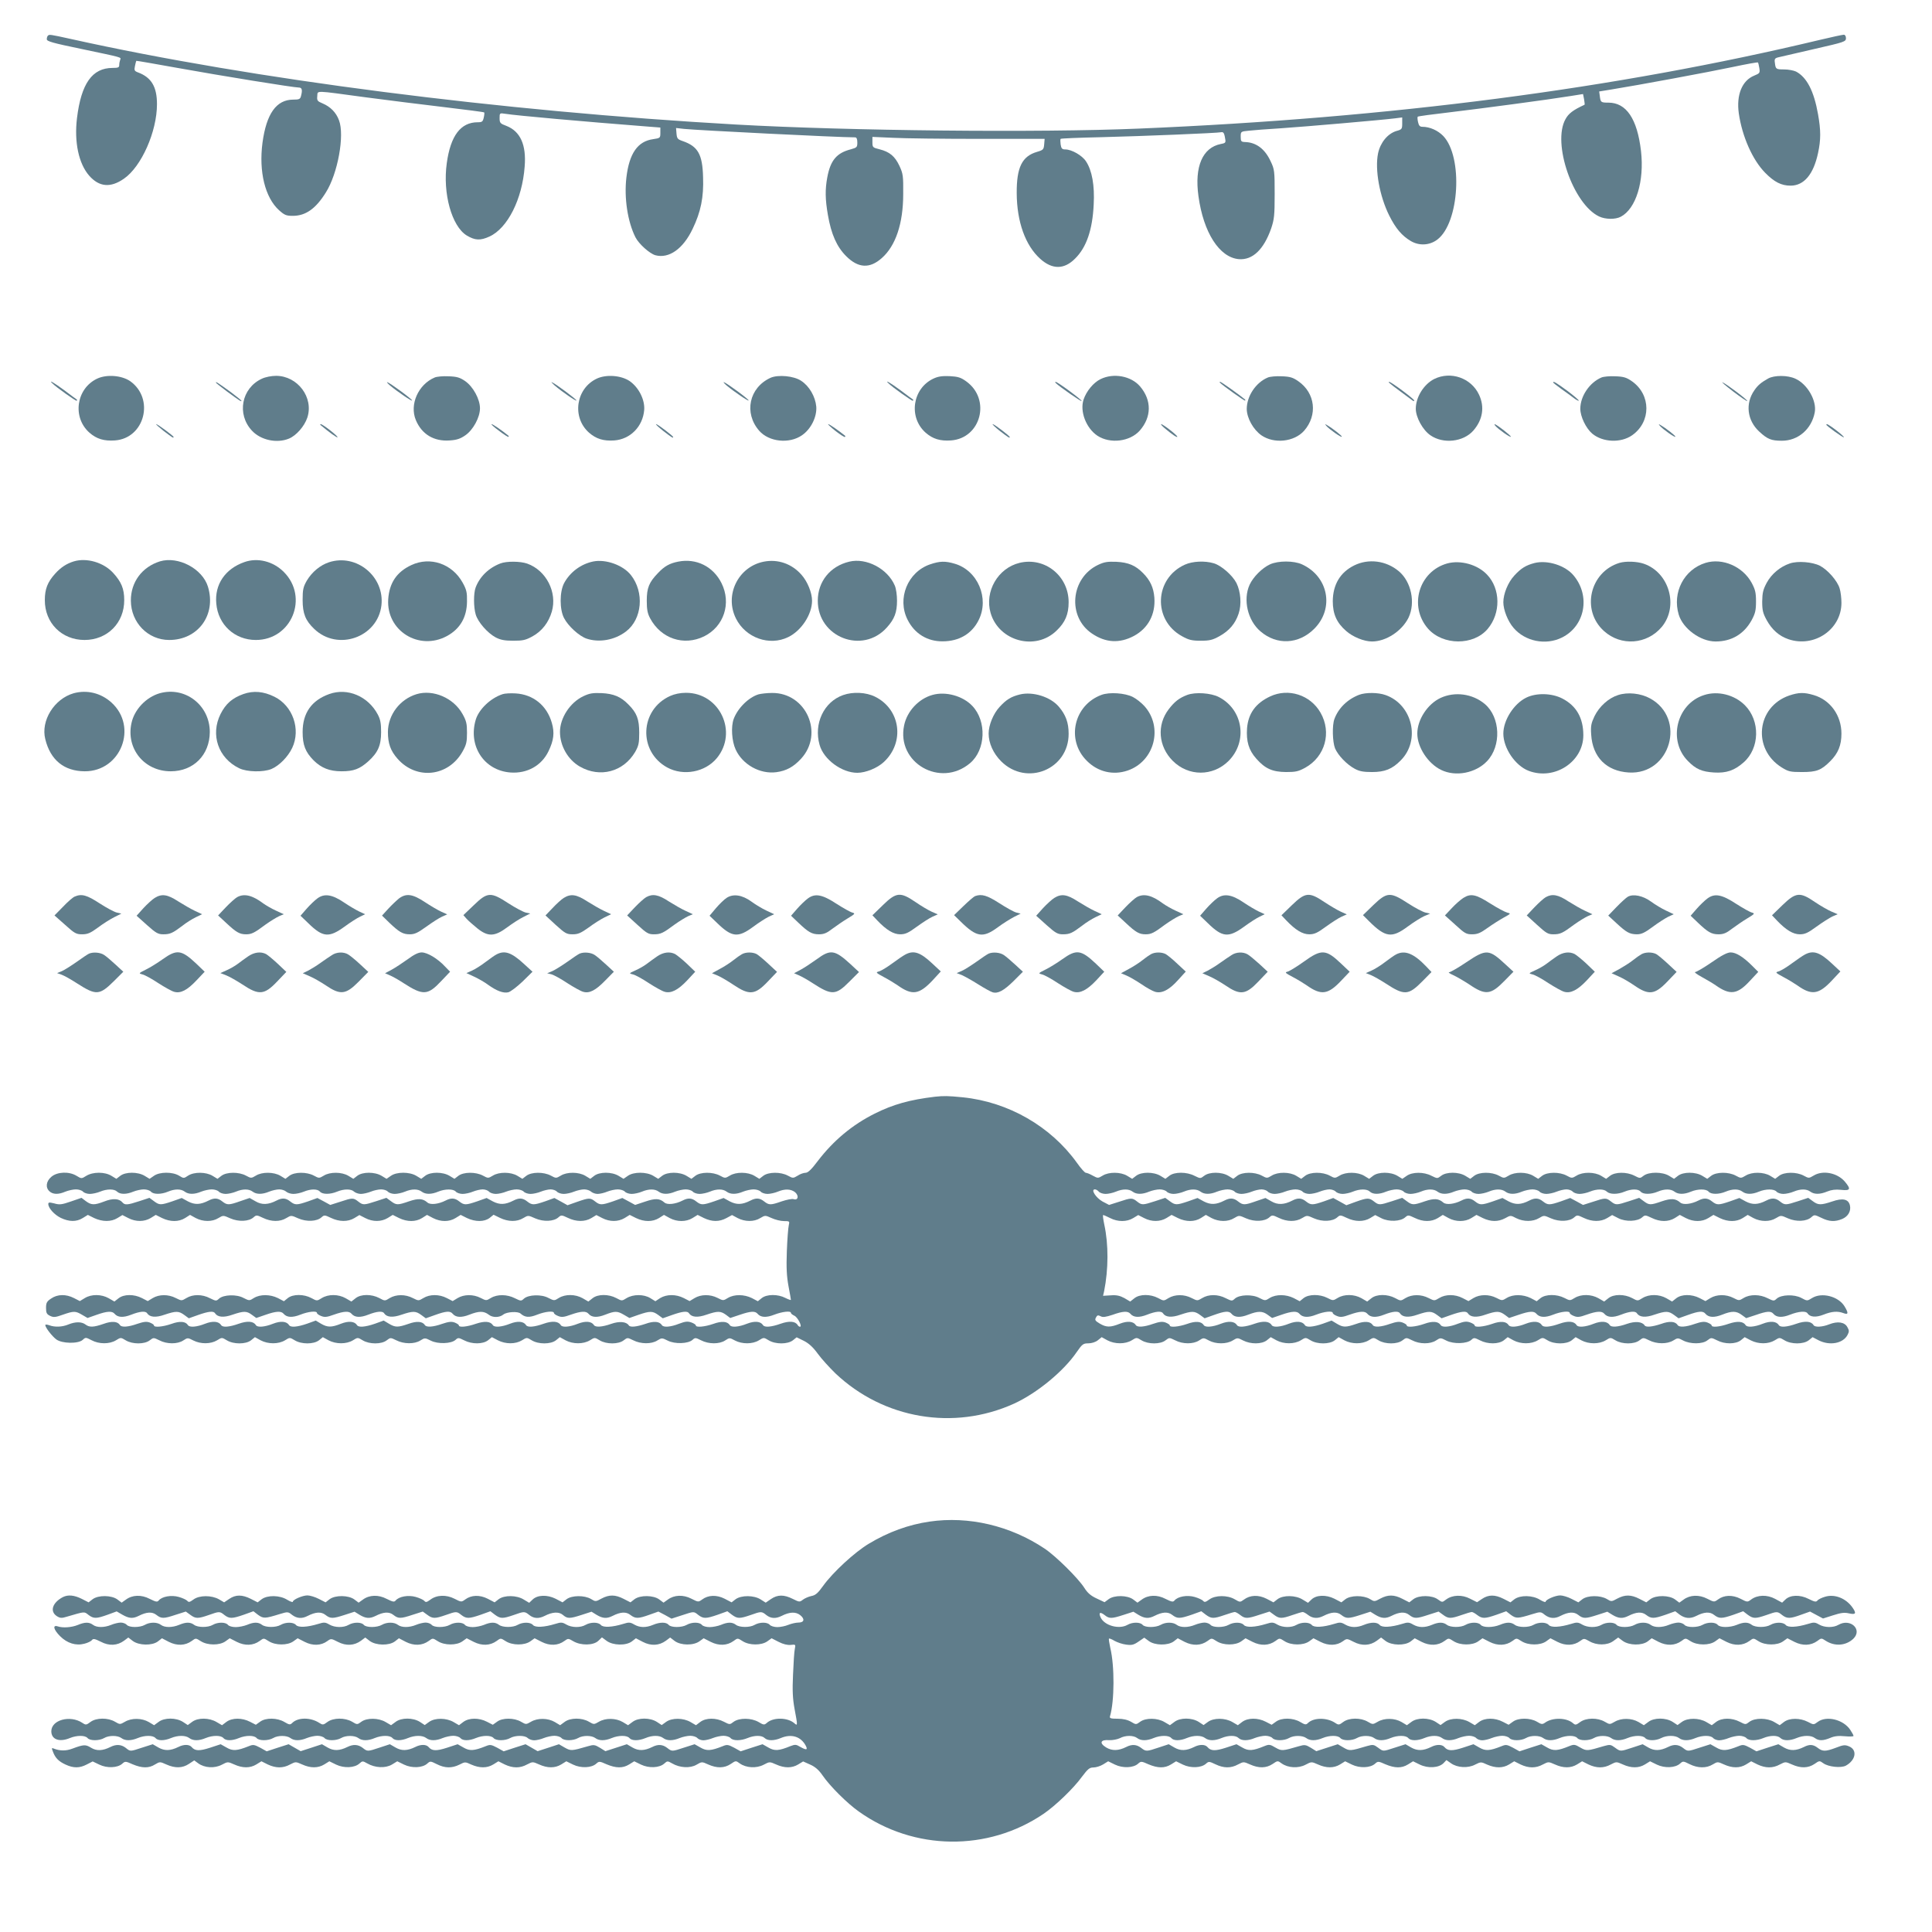 <?xml version="1.0" standalone="no"?>
<!DOCTYPE svg PUBLIC "-//W3C//DTD SVG 20010904//EN"
 "http://www.w3.org/TR/2001/REC-SVG-20010904/DTD/svg10.dtd">
<svg version="1.0" xmlns="http://www.w3.org/2000/svg"
 width="1280pt" height="1280pt" viewBox="0 0 1280 1280"
 preserveAspectRatio="xMidYMid meet">
<g transform="translate(0,1280) scale(0.1,-0.1)"
fill="#607d8b" stroke="none">
<path d="M317 12563 c-4 -3 -7 -14 -7 -23 0 -14 40 -25 228 -64 279 -59 265
-54 258 -73 -3 -8 -6 -23 -6 -34 0 -16 -7 -19 -44 -19 -135 0 -208 -103 -236
-333 -19 -158 11 -301 81 -381 66 -75 141 -82 230 -20 116 80 219 312 219 494
0 115 -37 177 -125 210 -24 9 -27 14 -21 42 3 17 8 33 9 35 2 1 124 -20 273
-47 282 -51 769 -130 804 -130 21 0 25 -16 14 -57 -5 -20 -13 -23 -51 -23
-112 0 -178 -93 -204 -286 -25 -191 17 -363 110 -447 36 -32 47 -37 91 -37 85
0 152 47 219 155 79 125 125 379 87 478 -19 52 -57 90 -109 112 -34 14 -38 19
-35 48 4 39 -26 39 323 -8 143 -19 377 -48 520 -65 142 -17 261 -32 263 -35 2
-2 1 -17 -3 -34 -6 -27 -11 -31 -40 -31 -113 0 -180 -89 -205 -271 -28 -200
33 -418 132 -479 55 -33 90 -35 151 -7 120 55 217 247 233 463 12 145 -29 234
-121 270 -41 15 -45 20 -45 51 0 34 0 35 38 29 76 -12 514 -51 937 -84 l90 -7
0 -35 c0 -34 -1 -35 -48 -42 -102 -14 -158 -94 -177 -254 -16 -134 8 -293 60
-396 23 -45 94 -108 132 -119 90 -24 184 42 247 175 54 112 74 209 69 343 -4
151 -34 203 -134 238 -35 12 -39 17 -42 50 l-3 37 53 -6 c84 -9 1023 -56 1133
-56 10 0 15 -10 15 -34 0 -31 -3 -34 -42 -45 -95 -24 -136 -73 -157 -186 -15
-80 -14 -146 4 -249 22 -128 59 -211 121 -273 80 -80 156 -84 236 -13 92 81
142 229 142 425 1 120 -1 134 -25 186 -30 64 -65 93 -132 110 -45 11 -47 13
-47 47 l0 35 137 -6 c75 -4 331 -7 570 -7 l434 0 -3 -36 c-3 -34 -6 -38 -47
-50 -100 -29 -136 -103 -135 -274 1 -189 57 -346 156 -435 80 -72 159 -71 231
2 75 74 115 190 123 358 7 126 -11 226 -51 286 -25 39 -95 79 -137 79 -21 0
-27 6 -31 33 -2 17 -3 34 0 37 3 3 122 8 266 11 278 7 771 27 798 33 12 3 19
-5 23 -26 9 -45 9 -45 -26 -52 -121 -24 -175 -150 -148 -345 33 -242 139 -407
268 -418 91 -7 165 64 214 204 20 60 23 86 23 228 0 152 -1 163 -27 217 -38
82 -96 125 -170 127 -25 1 -28 5 -28 35 0 34 0 35 53 40 28 3 124 11 212 16
163 11 672 55 758 66 l47 6 0 -39 c0 -38 -2 -41 -39 -51 -58 -18 -106 -77
-121 -148 -22 -107 10 -284 74 -412 43 -86 84 -134 143 -169 56 -33 125 -29
176 10 146 111 171 547 39 686 -36 37 -89 61 -139 61 -16 0 -23 8 -28 31 -4
17 -5 33 -2 36 3 3 99 16 212 29 210 25 654 84 802 108 l81 13 7 -35 c3 -19 5
-35 3 -36 -76 -35 -106 -58 -126 -95 -90 -159 50 -563 222 -645 42 -20 108
-21 144 -2 101 53 157 235 134 436 -25 213 -97 320 -216 320 -50 0 -52 2 -57
45 l-4 29 80 13 c174 28 649 116 804 149 90 19 166 33 168 30 2 -2 6 -19 9
-37 5 -32 3 -35 -34 -50 -81 -33 -119 -128 -102 -250 22 -153 91 -309 175
-394 60 -61 107 -85 168 -85 89 0 152 75 182 216 19 88 19 150 0 257 -27 153
-74 245 -146 283 -15 7 -50 14 -78 14 -55 0 -57 2 -62 44 -4 26 0 31 26 37 17
4 123 28 238 55 197 45 207 48 207 71 0 13 -6 23 -14 23 -8 0 -79 -15 -158
-34 -1354 -324 -2842 -518 -4513 -588 -662 -28 -1924 -15 -2670 27 -1556 88
-3200 299 -4402 566 -145 32 -147 32 -156 22z"/>
<path d="M645 10292 c-140 -65 -168 -257 -52 -359 47 -41 96 -56 168 -51 198
14 265 277 101 393 -56 38 -154 46 -217 17z"/>
<path d="M1735 10291 c-135 -62 -168 -235 -66 -344 58 -63 165 -86 245 -53 49
20 103 82 122 139 44 133 -64 277 -207 277 -31 0 -71 -8 -94 -19z"/>
<path d="M2880 10299 c-109 -46 -168 -179 -125 -282 39 -94 120 -143 225 -135
46 3 70 11 103 34 52 36 97 119 97 179 0 60 -45 143 -98 180 -35 24 -54 30
-110 32 -37 2 -78 -2 -92 -8z"/>
<path d="M3955 10292 c-140 -65 -168 -257 -52 -359 47 -41 96 -56 167 -51 106
8 189 92 198 202 5 67 -35 148 -96 191 -56 38 -154 46 -217 17z"/>
<path d="M5105 10297 c-142 -65 -178 -233 -75 -351 65 -74 199 -88 283 -30 60
41 100 122 95 190 -6 66 -46 136 -100 171 -49 33 -153 42 -203 20z"/>
<path d="M6185 10292 c-140 -65 -168 -257 -52 -359 47 -41 96 -56 167 -51 199
14 267 272 102 391 -36 26 -54 32 -110 35 -50 2 -77 -2 -107 -16z"/>
<path d="M7291 10288 c-47 -23 -93 -79 -112 -135 -26 -79 17 -190 92 -240 84
-55 215 -39 280 34 79 90 80 201 3 292 -59 70 -176 92 -263 49z"/>
<path d="M8400 10299 c-80 -33 -140 -124 -140 -209 1 -60 43 -136 97 -174 84
-58 217 -44 283 30 91 104 74 250 -38 328 -36 25 -54 31 -110 33 -37 2 -78 -2
-92 -8z"/>
<path d="M9502 10289 c-69 -35 -122 -120 -122 -197 0 -57 46 -141 97 -176 85
-59 218 -44 284 31 63 72 76 157 38 238 -52 111 -187 158 -297 104z"/>
<path d="M10610 10299 c-78 -33 -140 -123 -140 -207 0 -52 37 -129 79 -165 70
-58 189 -63 264 -11 127 89 126 269 -1 358 -36 25 -54 31 -110 33 -37 2 -78
-2 -92 -8z"/>
<path d="M11714 10292 c-46 -26 -68 -44 -91 -78 -61 -87 -48 -199 32 -273 55
-51 80 -61 151 -61 107 0 196 77 217 187 15 77 -48 188 -128 224 -51 24 -140
24 -181 1z"/>
<path d="M346 10261 c25 -26 158 -120 162 -116 3 3 3 6 1 8 -2 1 -39 28 -81
60 -69 51 -109 74 -82 48z"/>
<path d="M1430 10266 c0 -3 33 -29 73 -59 83 -61 97 -70 97 -63 0 3 -33 30
-72 59 -83 60 -98 70 -98 63z"/>
<path d="M2584 10246 c49 -41 146 -107 146 -99 0 9 -146 116 -164 121 -6 2 2
-8 18 -22z"/>
<path d="M3675 10246 c49 -42 145 -108 144 -99 0 8 -145 116 -164 121 -5 2 4
-8 20 -22z"/>
<path d="M4814 10246 c49 -41 146 -107 146 -99 0 9 -146 116 -164 121 -6 2 2
-8 18 -22z"/>
<path d="M5886 10261 c25 -26 158 -120 162 -116 3 3 3 6 1 8 -2 1 -39 28 -81
60 -69 51 -109 74 -82 48z"/>
<path d="M6996 10261 c30 -28 166 -122 170 -118 6 5 -159 127 -172 127 -4 0
-4 -4 2 -9z"/>
<path d="M8082 10265 c20 -20 164 -123 167 -119 2 2 2 6 0 7 -37 31 -158 117
-164 117 -5 0 -6 -2 -3 -5z"/>
<path d="M9206 10262 c5 -5 38 -31 74 -57 36 -27 71 -53 78 -58 6 -5 12 -5 12
-1 0 10 -153 124 -166 124 -5 0 -4 -4 2 -8z"/>
<path d="M10290 10266 c0 -2 24 -21 53 -42 28 -20 67 -48 85 -62 17 -13 32
-20 32 -16 -1 5 -36 35 -79 67 -73 53 -91 64 -91 53z"/>
<path d="M11483 10206 c49 -37 91 -66 93 -63 6 5 -140 115 -164 124 -9 3 23
-24 71 -61z"/>
<path d="M1084 9945 c58 -44 66 -50 66 -40 0 7 -106 85 -115 85 -5 0 18 -20
49 -45z"/>
<path d="M2126 9982 c56 -47 106 -83 110 -79 6 6 -98 87 -111 87 -5 0 -5 -4 1
-8z"/>
<path d="M3306 9946 c32 -25 61 -43 63 -40 2 2 2 5 0 7 -48 39 -104 77 -112
77 -6 0 16 -20 49 -44z"/>
<path d="M4394 9945 c57 -44 66 -49 66 -41 0 8 -103 86 -113 86 -6 0 16 -20
47 -45z"/>
<path d="M5535 9945 c32 -25 61 -43 63 -40 3 3 3 6 1 8 -47 38 -104 77 -112
77 -5 0 17 -20 48 -45z"/>
<path d="M6624 9945 c57 -44 66 -49 66 -41 0 8 -103 86 -113 86 -6 0 16 -20
47 -45z"/>
<path d="M7715 9964 c51 -43 85 -66 85 -57 -1 10 -95 83 -107 83 -4 -1 6 -12
22 -26z"/>
<path d="M8787 9979 c18 -22 103 -82 103 -72 0 7 -61 55 -99 77 -13 8 -14 7
-4 -5z"/>
<path d="M9907 9979 c18 -22 103 -82 103 -72 -1 8 -85 74 -105 82 -5 2 -5 -2
2 -10z"/>
<path d="M10997 9979 c18 -22 103 -82 103 -72 0 7 -61 55 -99 77 -13 8 -14 7
-4 -5z"/>
<path d="M12100 9986 c0 -7 112 -88 116 -83 3 2 -20 23 -50 46 -51 38 -66 47
-66 37z"/>
<path d="M490 9081 c-49 -15 -87 -40 -124 -81 -51 -56 -69 -103 -69 -175 -1
-152 112 -265 263 -265 151 0 264 113 263 265 0 74 -19 120 -73 179 -64 70
-175 102 -260 77z"/>
<path d="M1060 9081 c-119 -37 -194 -138 -193 -261 1 -145 113 -260 254 -260
191 0 313 166 257 352 -36 120 -197 205 -318 169z"/>
<path d="M1619 9076 c-128 -45 -198 -149 -186 -275 12 -140 122 -241 262 -241
237 0 353 283 185 451 -71 71 -174 96 -261 65z"/>
<path d="M2180 9075 c-58 -19 -113 -64 -148 -123 -23 -41 -27 -58 -27 -127 0
-90 19 -137 77 -192 155 -149 420 -56 445 156 22 191 -165 345 -347 286z"/>
<path d="M3930 9080 c-82 -17 -154 -71 -193 -144 -30 -58 -30 -174 0 -231 28
-54 100 -119 149 -136 84 -28 186 -10 261 47 108 82 123 260 33 374 -52 66
-167 107 -250 90z"/>
<path d="M4493 9079 c-56 -11 -91 -30 -134 -76 -59 -61 -74 -98 -74 -183 0
-58 5 -84 22 -116 72 -135 223 -186 358 -120 131 65 182 219 115 353 -55 110
-167 166 -287 142z"/>
<path d="M5061 9079 c-170 -33 -263 -221 -185 -377 64 -128 221 -184 346 -123
87 42 158 150 158 241 0 53 -30 127 -70 172 -64 73 -156 105 -249 87z"/>
<path d="M5627 9079 c-127 -30 -209 -132 -209 -259 0 -242 296 -357 457 -178
51 56 68 101 68 178 0 37 -6 81 -15 101 -48 112 -189 185 -301 158z"/>
<path d="M2725 9056 c-97 -45 -146 -119 -153 -227 -13 -208 204 -343 389 -243
88 48 132 125 133 229 1 60 -3 78 -29 125 -69 125 -215 175 -340 116z"/>
<path d="M3315 9067 c-78 -30 -137 -88 -164 -160 -14 -38 -14 -130 1 -179 15
-50 78 -122 132 -151 31 -16 58 -22 116 -22 65 0 82 4 128 29 63 35 107 92
128 164 37 128 -37 273 -163 318 -46 16 -137 17 -178 1z"/>
<path d="M6162 9061 c-149 -51 -220 -227 -149 -367 46 -92 131 -144 232 -143
109 0 194 50 239 141 72 144 -6 328 -158 373 -64 19 -99 18 -164 -4z"/>
<path d="M6755 9071 c-144 -35 -233 -190 -192 -332 55 -188 298 -253 437 -117
57 54 80 108 80 188 0 175 -158 301 -325 261z"/>
<path d="M7274 9057 c-181 -87 -204 -343 -40 -454 91 -62 183 -67 279 -16 94
51 143 143 135 253 -5 67 -28 116 -75 163 -50 51 -97 71 -178 75 -58 2 -79 -1
-121 -21z"/>
<path d="M7850 9059 c-202 -91 -214 -367 -19 -474 45 -25 65 -30 124 -30 59 0
79 5 124 30 65 36 105 83 127 149 21 61 14 146 -14 203 -27 52 -100 116 -150
131 -60 18 -141 14 -192 -9z"/>
<path d="M8414 9061 c-52 -24 -111 -83 -135 -135 -45 -99 -13 -237 72 -309
108 -93 253 -86 356 17 135 135 94 347 -81 427 -55 25 -157 25 -212 0z"/>
<path d="M8972 9054 c-93 -46 -141 -127 -142 -237 0 -85 26 -143 88 -197 45
-40 119 -70 172 -70 93 0 198 69 242 158 47 99 18 238 -64 307 -84 71 -201 86
-296 39z"/>
<path d="M9588 9067 c-188 -53 -256 -284 -127 -432 99 -112 301 -113 395 -2
88 104 86 266 -4 360 -63 67 -176 98 -264 74z"/>
<path d="M10167 9070 c-57 -15 -89 -34 -134 -83 -42 -45 -73 -121 -73 -177 0
-51 30 -126 67 -169 77 -91 214 -118 321 -65 154 76 191 277 77 412 -55 66
-172 103 -258 82z"/>
<path d="M10730 9071 c-198 -60 -256 -315 -103 -452 113 -102 285 -89 383 28
113 137 49 360 -119 418 -47 16 -119 18 -161 6z"/>
<path d="M11300 9071 c-143 -44 -222 -196 -178 -343 28 -93 144 -178 244 -178
106 0 188 49 239 141 24 45 29 65 29 124 0 59 -5 79 -29 124 -59 108 -193 166
-305 132z"/>
<path d="M11858 9067 c-63 -21 -121 -69 -153 -128 -24 -45 -29 -66 -30 -124 0
-59 5 -78 30 -124 35 -63 82 -105 144 -126 171 -58 351 65 351 241 0 31 -5 74
-12 96 -15 50 -79 123 -131 150 -50 25 -147 33 -199 15z"/>
<path d="M488 8207 c-129 -37 -219 -182 -188 -304 34 -139 125 -212 261 -213
240 -1 355 295 177 456 -70 63 -162 85 -250 61z"/>
<path d="M1058 8207 c-90 -26 -168 -108 -187 -198 -37 -169 85 -319 260 -319
151 0 258 108 259 260 0 178 -163 304 -332 257z"/>
<path d="M1613 8202 c-75 -27 -117 -64 -152 -133 -68 -137 -15 -292 124 -359
51 -25 159 -27 213 -5 52 22 110 81 138 140 58 123 4 279 -118 339 -73 36
-139 41 -205 18z"/>
<path d="M2182 8202 c-118 -42 -177 -126 -177 -252 0 -86 18 -132 73 -188 51
-50 105 -72 185 -72 80 0 120 15 177 66 64 58 85 105 85 194 0 58 -5 84 -22
116 -64 121 -200 179 -321 136z"/>
<path d="M2760 8201 c-111 -34 -189 -137 -190 -250 0 -76 17 -125 64 -178 125
-142 336 -119 430 47 26 46 30 65 30 125 0 60 -4 79 -30 125 -59 106 -194 164
-304 131z"/>
<path d="M3330 8201 c-80 -26 -157 -100 -178 -169 -52 -174 55 -337 230 -350
110 -8 206 45 252 141 35 72 41 123 22 188 -33 115 -123 188 -240 195 -33 2
-72 0 -86 -5z"/>
<path d="M3864 8187 c-88 -42 -154 -144 -154 -236 0 -93 53 -185 132 -230 133
-76 288 -35 366 97 23 41 27 58 27 127 0 91 -16 132 -72 188 -50 51 -97 71
-178 75 -58 2 -79 -1 -121 -21z"/>
<path d="M4440 8189 c-202 -91 -213 -368 -19 -474 107 -58 251 -31 328 62 142
172 20 433 -204 433 -39 0 -76 -8 -105 -21z"/>
<path d="M5026 8200 c-66 -20 -138 -91 -165 -163 -19 -51 -13 -147 13 -203 46
-100 161 -164 269 -150 67 9 114 35 164 89 154 167 34 438 -192 436 -33 0 -73
-5 -89 -9z"/>
<path d="M5586 8195 c-128 -45 -196 -190 -156 -330 27 -97 147 -185 250 -185
55 0 132 31 175 71 141 130 112 349 -57 433 -60 30 -147 34 -212 11z"/>
<path d="M6178 8196 c-91 -25 -169 -108 -188 -202 -52 -248 241 -416 437 -250
104 88 111 278 15 379 -62 66 -176 98 -264 73z"/>
<path d="M6757 8199 c-57 -14 -89 -33 -134 -82 -42 -45 -73 -121 -73 -177 0
-64 31 -132 83 -184 169 -168 448 -53 447 183 0 73 -19 125 -65 179 -55 65
-172 102 -258 81z"/>
<path d="M7297 8196 c-183 -68 -235 -299 -97 -436 73 -74 174 -98 271 -65 178
61 237 287 111 427 -20 22 -54 49 -76 60 -52 27 -157 34 -209 14z"/>
<path d="M7866 8196 c-53 -20 -84 -44 -123 -95 -80 -104 -69 -246 27 -342 104
-104 266 -104 370 0 128 129 96 340 -65 423 -52 27 -156 34 -209 14z"/>
<path d="M8415 8186 c-96 -45 -145 -113 -153 -211 -6 -86 11 -145 61 -201 59
-67 107 -88 197 -89 65 0 82 4 128 29 131 73 176 233 101 364 -67 118 -213
165 -334 108z"/>
<path d="M9005 8197 c-78 -30 -137 -88 -164 -160 -16 -42 -13 -152 4 -195 20
-47 78 -107 130 -135 31 -17 57 -22 115 -22 85 0 134 20 190 77 133 133 78
370 -100 433 -50 18 -132 18 -175 2z"/>
<path d="M10720 8195 c-63 -20 -124 -75 -156 -140 -22 -47 -26 -64 -22 -122 9
-149 101 -242 249 -251 276 -17 384 358 141 491 -62 34 -148 43 -212 22z"/>
<path d="M11290 8195 c-183 -58 -242 -303 -106 -438 52 -53 92 -70 172 -75 81
-5 135 13 196 67 107 94 111 276 8 379 -69 69 -179 97 -270 67z"/>
<path d="M11854 8192 c-217 -75 -246 -355 -49 -477 44 -27 56 -30 134 -30 97
0 127 12 187 72 52 52 74 105 74 183 0 120 -74 223 -184 255 -64 19 -99 18
-162 -3z"/>
<path d="M9544 8176 c-86 -40 -154 -144 -154 -236 0 -91 71 -199 158 -241 96
-47 229 -21 304 58 96 101 89 291 -15 379 -81 68 -198 84 -293 40z"/>
<path d="M10112 8178 c-82 -40 -152 -149 -152 -238 0 -97 79 -213 168 -247
171 -65 362 60 362 236 0 114 -46 195 -139 243 -69 36 -172 39 -239 6z"/>
<path d="M495 6860 c-11 -4 -46 -34 -77 -67 l-57 -58 70 -62 c63 -57 74 -63
113 -63 36 0 55 8 104 44 33 25 82 56 108 69 l48 24 -30 7 c-17 4 -68 31 -114
61 -84 55 -119 65 -165 45z"/>
<path d="M1025 6851 c-16 -10 -50 -41 -75 -68 l-45 -50 69 -62 c59 -53 74 -61
108 -61 45 0 62 8 127 57 25 20 65 45 88 56 l42 20 -47 22 c-26 12 -76 41
-111 63 -72 47 -109 52 -156 23z"/>
<path d="M1571 6856 c-14 -8 -47 -38 -75 -67 l-51 -54 55 -51 c65 -61 88 -74
130 -74 37 0 55 9 130 65 32 23 72 47 89 55 l31 13 -52 24 c-29 13 -66 35 -83
47 -73 55 -127 68 -174 42z"/>
<path d="M2103 6848 c-18 -13 -50 -44 -72 -69 l-40 -46 52 -50 c96 -94 137
-97 240 -22 38 28 85 58 103 66 l33 16 -39 18 c-21 10 -67 37 -101 60 -78 53
-130 61 -176 27z"/>
<path d="M2644 6848 c-16 -13 -49 -44 -72 -69 l-41 -45 47 -46 c67 -64 91 -78
137 -78 33 0 53 10 110 51 39 28 85 58 104 66 l34 15 -40 18 c-22 10 -71 39
-109 64 -80 53 -122 59 -170 24z"/>
<path d="M3139 6803 l-69 -66 22 -25 c13 -14 45 -42 71 -63 70 -56 114 -55
197 7 35 26 83 57 108 69 l45 23 -30 6 c-16 4 -68 31 -114 61 -118 77 -139 76
-230 -12z"/>
<path d="M3735 6851 c-16 -10 -50 -41 -75 -68 l-46 -48 68 -63 c62 -56 72 -62
112 -62 36 0 54 8 106 45 33 25 81 55 105 67 l44 21 -47 22 c-26 12 -76 41
-111 63 -72 47 -109 52 -156 23z"/>
<path d="M4281 6856 c-14 -8 -47 -38 -75 -67 l-51 -54 68 -62 c60 -55 73 -63
108 -63 46 0 61 7 139 65 32 23 72 47 89 55 l31 13 -47 22 c-27 12 -77 41
-112 63 -68 45 -107 52 -150 28z"/>
<path d="M4815 6852 c-16 -10 -49 -42 -72 -69 l-42 -50 52 -50 c96 -93 137
-97 236 -24 36 27 83 57 103 67 l37 17 -51 24 c-28 13 -73 40 -100 60 -61 44
-119 53 -163 25z"/>
<path d="M5353 6848 c-18 -13 -50 -44 -72 -69 l-40 -46 47 -45 c67 -64 91 -78
138 -78 32 0 52 8 89 37 27 20 72 51 102 69 48 29 51 32 30 38 -13 3 -59 29
-103 57 -96 63 -143 72 -191 37z"/>
<path d="M5849 6803 l-69 -67 32 -34 c61 -64 108 -92 152 -92 34 0 54 9 111
51 39 28 85 58 104 66 l34 15 -41 18 c-22 10 -71 39 -107 64 -100 68 -127 66
-216 -21z"/>
<path d="M6460 6863 c-8 -3 -43 -33 -77 -66 l-62 -60 42 -41 c107 -106 149
-112 247 -40 35 26 83 56 108 69 l44 22 -28 7 c-16 4 -67 32 -113 62 -81 52
-117 63 -161 47z"/>
<path d="M6985 6851 c-16 -10 -50 -41 -75 -68 l-45 -50 69 -62 c59 -53 74 -61
108 -61 45 0 62 8 127 57 25 20 65 45 88 56 l42 20 -47 22 c-26 12 -76 41
-111 63 -72 47 -109 52 -156 23z"/>
<path d="M7531 6856 c-14 -8 -47 -38 -75 -67 l-51 -54 55 -51 c65 -61 88 -74
130 -74 37 0 55 9 130 65 32 23 72 47 89 55 l31 13 -52 24 c-29 13 -66 35 -83
47 -73 55 -127 68 -174 42z"/>
<path d="M8063 6848 c-18 -13 -50 -44 -72 -69 l-40 -46 52 -50 c96 -94 137
-97 240 -22 38 28 85 58 103 66 l33 16 -39 18 c-21 10 -67 37 -101 60 -78 53
-130 61 -176 27z"/>
<path d="M8559 6803 l-69 -67 32 -34 c61 -64 108 -92 152 -92 34 0 54 9 111
51 39 28 85 58 104 66 l34 15 -40 18 c-22 10 -71 39 -109 64 -101 68 -126 65
-215 -21z"/>
<path d="M9099 6804 l-69 -67 41 -41 c108 -107 150 -113 255 -35 38 28 87 59
109 69 l40 17 -31 7 c-17 4 -69 31 -115 61 -118 77 -139 76 -230 -11z"/>
<path d="M9695 6851 c-16 -10 -51 -40 -76 -67 l-46 -49 69 -62 c62 -57 72 -63
111 -63 35 0 55 8 102 42 32 23 81 54 108 69 48 26 48 27 22 33 -15 4 -66 31
-113 61 -94 60 -128 67 -177 36z"/>
<path d="M10241 6856 c-14 -8 -47 -38 -75 -67 l-51 -54 68 -62 c60 -55 73 -63
108 -63 46 0 61 7 139 65 32 23 72 47 89 55 l31 13 -47 22 c-27 12 -77 41
-112 63 -68 45 -107 52 -150 28z"/>
<path d="M10785 6859 c-11 -6 -45 -37 -75 -68 l-55 -57 53 -49 c68 -63 88 -74
136 -75 31 0 52 10 105 49 36 27 83 57 103 67 l37 17 -51 24 c-28 13 -73 40
-100 60 -53 39 -118 52 -153 32z"/>
<path d="M11313 6848 c-18 -13 -50 -44 -72 -69 l-40 -46 47 -45 c67 -64 91
-78 138 -78 32 0 52 8 89 37 27 20 72 51 102 69 48 29 51 32 30 38 -13 3 -59
29 -103 57 -96 63 -143 72 -191 37z"/>
<path d="M11809 6803 l-69 -67 32 -34 c61 -64 108 -92 152 -92 34 0 54 9 111
51 39 28 86 58 105 67 l35 15 -42 18 c-23 10 -72 38 -109 63 -99 68 -126 65
-215 -21z"/>
<path d="M590 6482 c-9 -4 -45 -28 -81 -54 -37 -26 -81 -54 -99 -62 l-32 -13
31 -11 c17 -6 63 -32 103 -58 125 -80 147 -79 244 17 l61 61 -51 47 c-28 26
-62 55 -76 64 -25 17 -72 21 -100 9z"/>
<path d="M1078 6445 c-35 -25 -85 -56 -112 -69 -48 -24 -49 -25 -22 -32 15 -3
62 -29 104 -57 42 -27 90 -54 106 -58 42 -12 86 10 148 76 l54 57 -55 53 c-99
93 -129 97 -223 30z"/>
<path d="M1644 6464 c-21 -15 -53 -37 -69 -50 -17 -13 -50 -32 -73 -42 l-42
-19 39 -15 c22 -9 70 -36 108 -61 108 -72 144 -69 228 19 l62 65 -56 53 c-31
29 -66 58 -78 65 -35 18 -78 13 -119 -15z"/>
<path d="M2199 6472 c-15 -9 -48 -32 -75 -51 -26 -19 -64 -42 -83 -52 l-35
-17 46 -20 c26 -11 73 -38 106 -60 97 -66 133 -62 218 24 l64 65 -56 52 c-31
29 -66 57 -78 64 -30 18 -77 16 -107 -5z"/>
<path d="M2700 6444 c-35 -25 -82 -56 -106 -69 l-43 -23 30 -13 c17 -7 59 -30
92 -52 130 -84 161 -82 251 14 l58 61 -34 35 c-48 52 -117 93 -154 93 -22 0
-51 -14 -94 -46z"/>
<path d="M3290 6477 c-14 -7 -47 -31 -75 -52 -27 -21 -67 -46 -87 -55 l-38
-17 52 -24 c28 -13 70 -37 91 -53 57 -41 102 -58 135 -50 15 4 57 36 94 71
l66 65 -59 54 c-81 74 -125 89 -179 61z"/>
<path d="M3840 6482 c-9 -4 -45 -28 -81 -54 -37 -26 -82 -54 -100 -62 l-34
-14 28 -7 c16 -4 63 -30 105 -58 42 -27 90 -54 106 -58 41 -12 82 9 147 76
l56 57 -51 47 c-28 26 -62 55 -76 64 -25 17 -72 21 -100 9z"/>
<path d="M4354 6464 c-21 -15 -53 -37 -69 -50 -17 -13 -50 -32 -75 -43 -44
-20 -44 -20 -16 -27 15 -3 62 -29 104 -57 42 -27 90 -54 106 -58 42 -12 89 12
150 77 l52 56 -55 53 c-31 29 -66 57 -78 64 -35 18 -78 13 -119 -15z"/>
<path d="M4915 6478 c-11 -6 -37 -24 -58 -41 -20 -16 -60 -42 -89 -57 l-51
-28 39 -16 c21 -9 68 -37 104 -61 104 -70 142 -67 225 20 l63 66 -57 53 c-31
29 -66 58 -78 65 -27 14 -72 14 -98 -1z"/>
<path d="M5410 6444 c-35 -25 -82 -56 -106 -69 l-43 -23 30 -13 c17 -7 59 -30
92 -52 128 -83 154 -82 245 10 l63 63 -57 53 c-104 95 -132 99 -224 31z"/>
<path d="M6000 6477 c-14 -7 -54 -34 -89 -60 -35 -26 -75 -50 -88 -53 -23 -6
-20 -9 34 -38 32 -17 73 -42 90 -54 96 -68 141 -62 229 30 l57 62 -58 54 c-78
73 -121 87 -175 59z"/>
<path d="M6550 6482 c-9 -4 -45 -28 -81 -54 -37 -26 -81 -54 -98 -61 l-33 -14
34 -13 c18 -8 67 -35 108 -61 41 -26 85 -50 96 -53 35 -11 75 11 140 75 l61
61 -51 47 c-28 26 -62 55 -76 64 -25 17 -72 21 -100 9z"/>
<path d="M7038 6445 c-35 -25 -85 -56 -112 -69 -48 -24 -49 -25 -22 -32 15 -3
62 -29 104 -57 42 -27 90 -54 106 -58 42 -12 89 12 150 77 l52 56 -55 53 c-99
93 -129 97 -223 30z"/>
<path d="M7625 6478 c-11 -6 -37 -24 -58 -41 -20 -16 -60 -42 -89 -57 l-51
-28 38 -16 c21 -9 65 -35 98 -57 33 -23 73 -45 90 -50 44 -13 94 13 152 78
l51 56 -56 52 c-30 29 -65 57 -77 64 -27 14 -72 14 -98 -1z"/>
<path d="M8159 6472 c-15 -9 -48 -32 -75 -51 -26 -19 -64 -42 -83 -52 l-35
-17 46 -20 c26 -11 73 -38 106 -60 98 -67 135 -63 218 24 l63 66 -56 52 c-31
28 -65 56 -77 63 -30 18 -77 16 -107 -5z"/>
<path d="M8640 6430 c-46 -33 -95 -63 -108 -67 -22 -5 -18 -9 35 -37 32 -17
73 -42 90 -54 96 -68 141 -62 228 30 l57 60 -58 55 c-99 94 -129 96 -244 13z"/>
<path d="M9250 6477 c-14 -7 -47 -31 -75 -52 -27 -21 -67 -46 -88 -55 l-38
-17 33 -13 c18 -7 63 -33 99 -56 124 -81 150 -79 244 16 l59 60 -34 36 c-83
87 -142 111 -200 81z"/>
<path d="M9715 6425 c-53 -36 -104 -65 -113 -66 -10 0 2 -9 25 -19 24 -11 70
-38 104 -60 111 -76 145 -73 240 25 l56 57 -51 47 c-112 104 -128 105 -261 16z"/>
<path d="M10314 6464 c-21 -15 -53 -37 -69 -50 -17 -13 -50 -32 -75 -43 -44
-20 -44 -20 -16 -27 15 -3 62 -29 104 -57 42 -27 90 -54 106 -58 42 -12 89 12
150 77 l52 56 -55 53 c-31 29 -66 57 -78 64 -35 18 -78 13 -119 -15z"/>
<path d="M10875 6478 c-11 -6 -37 -24 -58 -41 -20 -16 -60 -41 -88 -57 l-52
-28 47 -21 c26 -11 72 -38 104 -60 95 -66 135 -61 217 24 l63 66 -57 53 c-31
29 -66 58 -78 65 -27 14 -72 14 -98 -1z"/>
<path d="M11341 6425 c-52 -36 -102 -65 -110 -65 -9 0 11 -15 44 -33 33 -18
75 -43 92 -55 95 -67 143 -61 226 29 l56 60 -40 40 c-59 59 -107 89 -143 89
-22 0 -59 -19 -125 -65z"/>
<path d="M11960 6477 c-14 -7 -54 -34 -89 -60 -35 -26 -75 -50 -88 -53 -23 -6
-20 -9 34 -38 32 -17 73 -42 90 -54 95 -68 142 -61 228 30 l58 62 -58 54 c-78
73 -121 87 -175 59z"/>
<path d="M6195 5534 c-168 -20 -278 -51 -400 -112 -148 -74 -273 -178 -377
-314 -42 -56 -65 -78 -81 -78 -12 0 -36 -8 -52 -19 -30 -18 -32 -18 -65 0 -48
26 -129 25 -163 -1 l-26 -20 -33 20 c-43 26 -122 27 -163 1 -30 -18 -32 -18
-65 0 -48 26 -129 25 -163 -1 l-26 -20 -33 20 c-45 27 -126 27 -161 0 l-26
-20 -33 20 c-45 27 -130 27 -168 0 l-29 -20 -33 20 c-45 27 -126 27 -161 0
l-26 -20 -33 20 c-43 26 -122 27 -163 1 -30 -18 -32 -18 -65 0 -48 26 -129 25
-163 -1 l-26 -20 -33 20 c-43 26 -122 27 -163 1 -30 -18 -32 -18 -65 0 -48 26
-129 25 -163 -1 l-26 -20 -33 20 c-45 27 -126 27 -161 0 l-26 -20 -33 20 c-45
27 -130 27 -168 0 l-29 -20 -33 20 c-45 27 -126 27 -161 0 l-26 -20 -33 20
c-43 26 -122 27 -163 1 -30 -18 -32 -18 -65 0 -48 26 -129 25 -163 -1 l-26
-20 -33 20 c-43 26 -122 27 -163 1 -30 -18 -32 -18 -65 0 -48 26 -129 25 -163
-1 l-26 -20 -33 20 c-43 26 -122 27 -162 1 -28 -19 -29 -19 -60 0 -43 26 -128
26 -166 -1 l-29 -20 -33 20 c-45 27 -126 27 -161 0 l-26 -20 -33 20 c-44 27
-122 27 -166 0 -32 -20 -32 -20 -65 0 -49 30 -127 27 -166 -6 -36 -30 -41 -72
-13 -97 23 -21 59 -22 105 -2 20 8 52 15 70 15 19 0 40 -7 47 -15 7 -8 27 -15
45 -15 18 0 49 7 68 15 46 19 94 19 113 0 20 -19 62 -19 107 0 20 8 52 15 70
15 19 0 40 -7 47 -15 16 -19 68 -19 113 0 45 19 86 19 111 0 25 -19 64 -19
109 0 20 8 52 15 70 15 19 0 40 -7 47 -15 7 -8 27 -15 45 -15 18 0 49 7 68 15
45 19 86 19 111 0 25 -19 64 -19 109 0 20 8 50 15 67 15 17 0 38 -7 46 -15 9
-8 30 -15 48 -15 19 0 50 7 69 15 46 19 91 19 107 0 16 -19 68 -19 113 0 46
19 94 19 113 0 9 -8 29 -15 45 -15 16 0 46 7 66 15 19 8 50 15 68 15 18 0 38
-7 45 -15 7 -8 27 -15 45 -15 18 0 49 7 68 15 45 19 86 19 111 0 25 -19 64
-19 109 0 46 19 101 19 117 0 7 -8 27 -15 45 -15 18 0 49 7 68 15 20 8 49 15
65 15 16 0 35 -7 42 -15 7 -8 27 -15 45 -15 18 0 49 7 68 15 20 8 52 15 70 15
19 0 40 -7 47 -15 7 -8 27 -15 45 -15 18 0 49 7 68 15 20 8 49 15 65 15 16 0
35 -7 42 -15 7 -8 27 -15 45 -15 18 0 49 7 68 15 20 8 50 15 67 15 17 0 38 -7
46 -15 9 -8 28 -15 43 -15 16 0 45 7 64 15 20 8 52 15 70 15 19 0 40 -7 47
-15 7 -8 27 -15 45 -15 18 0 49 7 68 15 45 19 86 19 111 0 25 -19 64 -19 109
0 20 8 52 15 70 15 19 0 40 -7 47 -15 7 -8 27 -15 45 -15 18 0 49 7 68 15 45
19 86 19 111 0 25 -19 64 -19 109 0 20 8 52 15 70 15 19 0 40 -7 47 -15 7 -8
27 -15 45 -15 18 0 49 7 68 15 48 20 87 18 115 -4 26 -23 20 -55 -9 -46 -11 4
-46 -3 -79 -14 -74 -26 -85 -26 -117 -1 -30 24 -54 25 -91 6 -55 -28 -91 -29
-136 -6 l-42 23 -62 -22 c-76 -26 -87 -26 -119 -1 -30 24 -54 25 -91 6 -47
-24 -101 -30 -120 -13 -32 28 -60 29 -128 6 l-66 -22 -42 23 -43 23 -61 -22
c-76 -26 -87 -26 -119 -1 -32 25 -40 25 -118 -2 l-65 -23 -43 24 -44 24 -61
-22 c-76 -26 -87 -26 -119 -1 -30 24 -54 25 -91 6 -55 -28 -91 -29 -136 -6
l-42 23 -62 -22 c-76 -26 -87 -26 -119 -1 -30 24 -54 25 -91 6 -47 -24 -101
-30 -120 -13 -31 27 -60 29 -122 8 -75 -26 -84 -26 -120 1 l-30 22 -67 -22
c-83 -27 -88 -27 -120 -2 -32 25 -38 25 -119 -2 l-66 -21 -42 23 -43 23 -61
-22 c-76 -26 -87 -26 -119 -1 -30 24 -54 25 -91 6 -54 -28 -97 -30 -139 -5
l-39 22 -62 -21 c-76 -27 -87 -27 -119 -2 -30 24 -54 25 -91 6 -55 -28 -91
-29 -136 -6 l-42 23 -62 -22 c-77 -26 -86 -26 -122 1 l-30 22 -67 -22 c-79
-26 -96 -27 -112 -8 -22 26 -65 28 -120 6 -66 -25 -85 -25 -122 2 l-29 22 -70
-24 c-60 -21 -76 -23 -110 -13 -33 8 -40 8 -40 -4 0 -27 40 -71 83 -92 55 -26
103 -27 145 -1 l34 21 42 -21 c54 -25 112 -26 154 0 l33 20 39 -20 c50 -26
106 -25 148 0 l34 21 42 -21 c54 -26 110 -26 152 0 l33 21 38 -21 c48 -25 109
-26 150 0 32 19 32 19 79 -2 55 -24 123 -21 154 7 18 16 21 16 63 -4 54 -26
112 -27 154 -1 32 19 32 19 79 -2 55 -24 123 -21 154 7 18 16 21 16 63 -4 54
-26 112 -27 155 -1 l33 20 39 -20 c50 -26 106 -25 148 0 l34 21 42 -21 c54
-26 110 -26 152 0 l33 21 40 -21 c51 -26 107 -26 149 0 l34 21 42 -21 c55 -26
115 -26 150 1 l26 21 43 -21 c54 -26 112 -27 154 -1 32 19 32 19 79 -2 55 -24
123 -21 154 7 18 16 21 16 63 -4 54 -26 112 -27 155 -1 l33 20 39 -20 c50 -26
106 -25 148 0 l34 21 42 -21 c54 -26 110 -26 152 0 l33 21 38 -21 c48 -26 109
-26 151 0 l34 21 42 -21 c53 -25 101 -26 149 0 l37 20 37 -20 c48 -25 109 -26
150 0 32 19 33 19 75 0 24 -11 60 -20 82 -20 37 0 38 -1 32 -27 -4 -16 -10
-93 -13 -173 -4 -110 -1 -166 11 -231 9 -47 16 -88 16 -91 0 -3 -17 3 -37 13
-50 26 -123 25 -156 -1 l-26 -21 -40 21 c-51 25 -116 26 -158 1 -31 -19 -32
-19 -69 0 -49 25 -110 24 -152 -1 l-33 -20 -39 20 c-51 26 -113 26 -156 0
l-32 -21 -34 21 c-43 26 -112 26 -156 0 -32 -20 -32 -20 -69 0 -51 27 -122 27
-157 -1 l-28 -22 -38 22 c-48 27 -114 28 -157 2 -31 -20 -32 -19 -70 0 -46 25
-132 22 -162 -5 -18 -17 -21 -16 -60 3 -51 26 -116 27 -158 2 -31 -19 -32 -19
-69 0 -49 25 -110 24 -152 -1 l-33 -20 -39 20 c-50 26 -113 26 -155 0 -32 -19
-32 -19 -70 0 -50 26 -111 25 -153 0 -32 -20 -32 -20 -69 0 -51 27 -122 27
-157 -1 l-28 -22 -38 22 c-48 27 -114 28 -158 1 -32 -20 -32 -20 -69 0 -50 27
-122 27 -156 0 l-26 -21 -40 21 c-51 25 -116 26 -158 1 -31 -20 -32 -19 -70 0
-46 25 -132 22 -162 -5 -18 -17 -21 -16 -60 3 -51 27 -114 27 -156 1 -32 -19
-32 -19 -70 0 -50 26 -111 25 -153 0 l-33 -20 -39 20 c-53 27 -119 26 -154 -1
l-28 -22 -38 22 c-48 27 -114 28 -158 1 l-33 -20 -39 20 c-53 27 -109 26 -151
-3 -29 -19 -34 -29 -34 -62 0 -33 4 -42 27 -53 23 -11 35 -10 85 8 72 25 83
25 127 -1 l36 -21 60 21 c70 25 103 26 119 7 21 -25 58 -27 111 -6 56 22 95
26 105 9 17 -26 57 -30 116 -9 75 25 93 25 130 -2 l30 -22 62 22 c68 24 102
28 112 11 17 -26 57 -30 116 -9 74 25 93 25 128 -1 l29 -21 61 21 c71 25 104
26 120 7 21 -25 58 -27 111 -6 53 21 110 27 110 11 0 -5 12 -14 28 -20 22 -9
38 -8 84 9 68 24 101 25 117 6 21 -25 58 -27 111 -6 56 22 95 26 105 9 17 -26
57 -30 116 -9 75 25 93 25 130 -2 l30 -22 62 22 c72 26 100 28 116 8 21 -25
58 -27 111 -6 64 25 95 25 128 0 26 -21 71 -20 97 1 23 18 95 22 113 7 30 -27
58 -29 111 -8 53 21 111 27 111 11 0 -5 12 -14 28 -20 22 -9 38 -8 84 9 68 24
101 25 117 6 21 -25 58 -27 111 -6 64 25 80 25 124 -1 l36 -21 60 21 c76 26
94 26 131 -1 l30 -22 62 22 c68 24 102 28 112 11 17 -26 57 -30 116 -9 74 25
93 25 129 -1 l28 -21 63 21 c73 25 102 26 118 7 21 -25 58 -27 111 -6 52 20
110 27 110 12 0 -5 10 -13 23 -19 22 -10 54 -73 37 -73 -5 0 -12 5 -15 11 -16
26 -56 29 -113 9 -62 -22 -107 -26 -117 -9 -16 25 -55 29 -106 9 -55 -22 -104
-26 -114 -9 -16 25 -54 28 -109 8 -58 -20 -116 -25 -116 -10 0 5 -14 14 -31
20 -24 8 -40 6 -80 -9 -55 -22 -104 -26 -114 -9 -16 25 -54 28 -109 8 -60 -20
-101 -24 -110 -10 -16 25 -63 29 -117 10 -59 -21 -104 -24 -114 -8 -16 25 -55
29 -106 9 -55 -22 -104 -26 -114 -9 -16 26 -56 29 -113 9 -62 -22 -107 -26
-117 -9 -16 25 -55 29 -106 9 -55 -22 -104 -26 -114 -9 -16 25 -54 28 -111 9
-60 -21 -114 -26 -114 -11 0 5 -13 13 -28 19 -22 8 -41 5 -83 -9 -59 -21 -104
-24 -114 -8 -16 25 -54 28 -109 8 -70 -24 -87 -24 -129 1 l-35 21 -58 -21
c-64 -22 -109 -26 -119 -9 -16 25 -55 29 -106 9 -63 -25 -89 -25 -132 0 l-35
21 -58 -21 c-64 -22 -109 -26 -119 -9 -16 25 -55 29 -106 9 -55 -22 -104 -26
-114 -9 -16 26 -56 29 -113 9 -62 -22 -107 -26 -117 -9 -16 25 -55 29 -106 9
-55 -22 -104 -26 -114 -9 -16 25 -54 28 -109 8 -58 -20 -116 -25 -116 -10 0 5
-13 13 -28 19 -22 8 -41 5 -83 -9 -59 -21 -104 -24 -114 -8 -16 25 -54 28
-109 8 -66 -23 -94 -24 -120 -4 -25 19 -67 19 -113 0 -41 -17 -90 -19 -127 -5
-14 5 -26 6 -26 1 0 -16 45 -74 73 -95 38 -28 145 -30 175 -3 19 18 21 17 58
-2 50 -27 119 -27 162 -1 32 20 32 20 65 0 44 -27 125 -27 159 0 25 19 25 19
64 0 49 -26 120 -26 158 -1 29 19 30 19 67 0 49 -25 115 -24 157 1 32 20 32
20 65 0 44 -27 125 -27 160 0 l26 21 38 -21 c49 -26 118 -26 161 0 32 20 32
20 65 0 44 -27 125 -27 160 0 l26 21 38 -21 c49 -26 118 -26 161 0 32 20 32
20 65 0 44 -27 125 -27 159 0 25 19 25 19 64 0 49 -25 120 -26 159 -1 29 18
31 18 69 -1 47 -24 135 -21 164 5 17 16 21 15 57 -3 52 -27 124 -26 158 0 l26
21 40 -21 c51 -26 116 -26 159 0 32 20 32 20 65 0 44 -27 125 -27 160 0 l26
21 38 -21 c49 -26 118 -26 161 0 32 20 32 20 65 0 44 -27 125 -27 159 0 25 19
25 19 64 0 49 -25 120 -26 159 -1 29 18 31 18 69 -1 47 -24 135 -21 164 5 17
16 21 15 57 -3 50 -26 121 -26 159 -1 29 19 30 19 65 0 47 -25 117 -25 159 1
32 20 32 20 65 0 44 -27 125 -27 160 0 l25 20 49 -24 c33 -17 61 -43 92 -86
24 -33 77 -91 116 -129 319 -302 784 -381 1182 -201 152 69 330 215 417 343
36 52 43 57 76 57 22 0 48 8 63 20 l26 21 38 -21 c49 -26 118 -26 161 0 32 20
32 20 65 0 44 -27 125 -27 159 0 25 19 25 19 64 0 49 -26 120 -26 158 -1 29
19 30 19 65 0 46 -25 117 -25 158 0 31 19 32 19 69 0 51 -26 123 -25 157 1
l26 21 38 -21 c49 -26 118 -26 161 0 32 20 32 20 65 0 44 -27 125 -27 160 0
l26 21 38 -21 c49 -26 118 -26 161 0 32 20 32 20 65 0 44 -27 125 -27 159 0
25 19 25 19 64 0 49 -26 120 -26 158 -1 29 19 30 19 69 -1 48 -24 136 -21 165
5 17 16 21 15 57 -3 52 -27 124 -26 158 0 l26 21 38 -21 c49 -26 118 -26 161
0 32 20 32 20 65 0 44 -27 125 -27 160 0 l26 21 38 -21 c49 -26 118 -26 161 0
32 20 32 20 65 0 44 -27 125 -27 159 0 25 19 25 19 64 0 49 -25 119 -26 160
-1 29 18 31 18 65 0 47 -25 129 -25 161 1 25 19 25 19 64 0 51 -27 123 -26
157 0 l26 21 40 -21 c51 -26 116 -26 159 0 32 20 32 20 65 0 44 -27 125 -27
160 0 l26 21 40 -21 c73 -37 161 -21 191 35 12 23 12 30 -1 53 -18 33 -64 40
-120 18 -45 -18 -95 -21 -104 -5 -16 26 -56 29 -113 9 -62 -22 -107 -26 -117
-9 -16 25 -55 29 -106 9 -55 -22 -104 -26 -114 -9 -16 25 -54 28 -111 9 -60
-21 -114 -26 -114 -11 0 5 -13 13 -28 19 -22 8 -41 5 -83 -9 -59 -21 -104 -24
-114 -8 -16 25 -54 28 -109 8 -60 -20 -101 -24 -110 -10 -16 25 -63 29 -117
10 -59 -21 -104 -24 -114 -8 -16 25 -55 29 -106 9 -55 -22 -104 -26 -114 -9
-16 26 -56 29 -113 9 -62 -22 -107 -26 -117 -9 -16 25 -55 29 -106 9 -55 -22
-104 -26 -114 -9 -16 25 -54 28 -109 8 -58 -20 -116 -25 -116 -10 0 5 -14 14
-31 20 -24 8 -40 6 -80 -9 -55 -22 -104 -26 -114 -9 -16 25 -54 28 -109 8 -58
-20 -116 -25 -116 -10 0 5 -13 13 -28 19 -22 8 -41 5 -83 -9 -59 -21 -104 -24
-114 -8 -16 25 -54 28 -109 8 -70 -24 -87 -24 -129 1 l-35 21 -58 -21 c-64
-22 -109 -26 -119 -9 -16 25 -55 29 -106 9 -55 -22 -104 -26 -114 -9 -16 26
-56 29 -113 9 -62 -22 -107 -26 -117 -9 -16 25 -55 29 -106 9 -55 -22 -104
-26 -114 -9 -16 25 -54 28 -109 8 -58 -20 -116 -25 -116 -10 0 5 -13 13 -28
19 -22 8 -41 5 -83 -9 -59 -21 -104 -24 -114 -8 -16 25 -55 29 -106 9 -63 -25
-89 -25 -133 1 -30 18 -34 24 -25 40 8 16 14 17 30 9 15 -9 34 -6 80 9 69 25
102 26 118 7 21 -25 58 -27 111 -6 56 22 95 26 105 9 17 -26 57 -30 116 -9 75
25 93 25 130 -2 l30 -22 62 22 c72 26 100 28 116 8 21 -25 58 -27 111 -6 65
25 94 25 129 -1 l29 -21 61 21 c71 25 104 26 120 7 21 -25 58 -27 111 -6 53
21 110 27 110 11 0 -5 12 -14 28 -20 22 -9 38 -8 84 9 68 24 101 25 117 6 21
-25 58 -27 111 -6 56 22 95 26 105 9 17 -26 57 -30 116 -9 75 25 93 25 130 -2
l30 -22 62 22 c68 24 102 28 112 11 17 -26 57 -30 116 -9 74 25 93 25 129 -1
l28 -21 63 21 c73 25 102 26 118 7 21 -25 58 -27 111 -6 53 21 110 27 110 11
0 -5 12 -14 28 -20 22 -9 38 -8 84 9 68 24 101 25 117 6 21 -25 58 -27 111 -6
56 22 95 26 105 9 17 -26 57 -30 116 -9 75 25 93 25 130 -2 l30 -22 62 22 c72
26 100 28 116 8 21 -25 58 -27 111 -6 65 26 94 25 130 -2 l29 -21 64 21 c74
26 100 27 116 8 21 -25 58 -27 111 -6 56 22 105 26 115 9 16 -25 55 -29 106
-9 55 22 94 25 133 10 32 -12 34 0 6 46 -41 66 -151 94 -215 54 -32 -20 -32
-20 -71 1 -47 25 -133 22 -163 -5 -18 -17 -21 -16 -60 3 -51 26 -116 27 -158
2 -31 -19 -32 -19 -69 0 -49 25 -110 24 -152 -1 l-33 -20 -39 20 c-53 27 -119
26 -154 -1 l-28 -22 -38 22 c-48 27 -114 28 -158 1 -32 -20 -32 -20 -69 0 -51
27 -122 27 -157 -1 l-28 -22 -38 22 c-48 27 -114 28 -157 2 -31 -19 -32 -19
-69 0 -51 26 -123 25 -157 -1 l-26 -21 -40 21 c-51 25 -116 26 -158 1 -31 -19
-32 -19 -69 0 -49 25 -110 24 -152 -1 l-33 -20 -39 20 c-50 26 -113 26 -155 0
-32 -19 -32 -19 -70 0 -50 26 -111 25 -153 0 -32 -20 -32 -20 -69 0 -51 27
-122 27 -157 -1 l-28 -22 -38 22 c-48 27 -114 28 -157 2 -31 -19 -32 -19 -69
0 -51 26 -123 25 -157 -1 l-26 -21 -40 21 c-51 25 -116 26 -158 1 -31 -20 -32
-19 -70 0 -46 25 -132 22 -162 -5 -18 -17 -21 -16 -60 3 -51 27 -114 27 -156
1 -32 -19 -32 -19 -70 0 -50 26 -111 25 -153 0 -32 -20 -32 -20 -69 0 -51 27
-122 27 -157 -1 l-28 -22 -39 23 c-30 16 -52 21 -90 18 l-51 -3 7 30 c29 146
30 310 1 443 -7 34 -11 62 -7 62 4 0 24 -9 46 -20 50 -26 111 -26 153 0 l33
20 39 -20 c50 -26 106 -25 148 0 l34 21 42 -21 c54 -26 110 -26 152 0 l33 21
38 -21 c48 -25 109 -26 150 0 32 19 32 19 79 -2 55 -24 123 -21 154 7 18 16
21 16 63 -4 54 -26 112 -27 154 -1 32 19 32 19 79 -2 55 -24 123 -21 154 7 18
16 21 16 63 -4 54 -26 112 -27 155 -1 l33 20 41 -21 c49 -25 127 -22 158 6 18
16 21 16 63 -4 55 -27 110 -27 153 -1 l33 21 38 -21 c48 -26 109 -26 151 0
l34 21 42 -21 c53 -25 101 -26 148 -1 36 20 36 20 74 0 49 -24 110 -24 151 1
32 19 32 19 79 -2 55 -24 123 -21 154 7 18 16 21 16 63 -4 54 -26 112 -27 155
-1 l33 20 41 -21 c49 -25 127 -22 158 6 18 16 21 16 63 -4 55 -27 110 -27 153
-1 l33 21 40 -21 c51 -26 107 -26 149 0 l34 21 42 -21 c54 -26 110 -26 152 0
l33 21 38 -21 c48 -25 109 -26 150 0 32 19 32 19 79 -2 55 -24 123 -21 155 8
19 17 21 17 65 -4 52 -26 91 -28 139 -8 40 17 60 53 51 91 -10 41 -48 49 -117
25 -75 -25 -93 -25 -129 2 l-30 22 -67 -22 c-83 -27 -88 -27 -120 -2 -30 24
-54 25 -91 6 -55 -28 -91 -29 -136 -6 l-42 23 -62 -22 c-76 -26 -87 -26 -119
-1 -30 24 -54 25 -91 6 -47 -24 -101 -30 -120 -13 -31 27 -60 29 -122 8 -75
-26 -84 -26 -120 1 l-30 22 -67 -22 c-83 -27 -88 -27 -120 -2 -32 25 -38 25
-119 -2 l-66 -21 -42 23 -43 23 -61 -22 c-76 -26 -87 -26 -119 -1 -30 24 -54
25 -91 6 -55 -28 -91 -29 -136 -6 l-42 23 -62 -22 c-76 -26 -87 -26 -119 -1
-30 24 -54 25 -91 6 -47 -24 -101 -30 -120 -13 -31 27 -60 29 -122 8 -75 -26
-84 -26 -120 1 l-30 22 -67 -22 c-83 -27 -88 -27 -120 -2 -32 25 -44 25 -120
-2 l-63 -23 -43 24 -44 24 -61 -22 c-76 -26 -87 -26 -119 -1 -30 24 -54 25
-91 6 -54 -28 -97 -30 -139 -5 l-39 22 -62 -21 c-76 -27 -87 -27 -119 -2 -30
24 -54 25 -91 6 -55 -28 -91 -29 -136 -6 l-42 23 -62 -22 c-77 -26 -86 -26
-122 1 l-30 22 -67 -22 c-83 -27 -88 -27 -120 -2 -32 25 -38 25 -119 -2 l-66
-21 -44 23 c-44 25 -79 80 -50 80 8 0 19 -7 26 -15 7 -8 27 -15 45 -15 18 0
49 7 68 15 45 19 86 19 111 0 25 -19 64 -19 109 0 20 8 52 15 70 15 19 0 40
-7 47 -15 7 -8 27 -15 45 -15 18 0 49 7 68 15 45 19 86 19 111 0 25 -19 64
-19 109 0 20 8 52 15 70 15 19 0 40 -7 47 -15 7 -8 27 -15 45 -15 18 0 49 7
68 15 20 8 49 15 65 15 16 0 35 -7 42 -15 7 -8 27 -15 45 -15 18 0 49 7 68 15
20 8 52 15 70 15 19 0 40 -7 47 -15 7 -8 27 -15 45 -15 18 0 49 7 68 15 20 8
49 15 65 15 16 0 35 -7 42 -15 7 -8 27 -15 45 -15 18 0 49 7 68 15 46 19 94
19 113 0 20 -19 62 -19 107 0 20 8 52 15 70 15 19 0 40 -7 47 -15 7 -8 27 -15
45 -15 18 0 49 7 68 15 45 19 86 19 111 0 25 -19 64 -19 109 0 20 8 52 15 70
15 19 0 40 -7 47 -15 7 -8 27 -15 45 -15 18 0 49 7 68 15 45 19 86 19 111 0
25 -19 64 -19 109 0 20 8 52 15 70 15 19 0 40 -7 47 -15 7 -8 27 -15 45 -15
18 0 49 7 68 15 20 8 49 15 65 15 16 0 35 -7 42 -15 7 -8 27 -15 45 -15 18 0
49 7 68 15 46 19 94 19 113 0 20 -19 72 -19 117 0 46 19 91 19 107 0 16 -19
68 -19 113 0 45 19 86 19 111 0 25 -19 64 -19 109 0 46 19 101 19 117 0 16
-19 68 -19 113 0 45 19 86 19 111 0 25 -19 64 -19 109 0 46 19 101 19 117 0 7
-8 27 -15 45 -15 18 0 49 7 68 15 45 19 86 19 111 0 26 -19 64 -19 112 1 27
11 55 15 91 11 62 -7 68 4 26 54 -50 59 -147 78 -208 40 -30 -18 -32 -18 -65
0 -48 26 -129 25 -163 -1 l-26 -20 -33 20 c-43 26 -122 27 -163 1 -30 -18 -32
-18 -65 0 -48 26 -129 25 -163 -1 l-26 -20 -33 20 c-45 27 -126 27 -161 0
l-26 -20 -33 20 c-44 27 -133 27 -168 1 -24 -19 -25 -19 -62 0 -51 26 -127 25
-161 -1 l-26 -20 -33 20 c-43 26 -122 27 -163 1 -30 -18 -32 -18 -65 0 -48 26
-129 25 -163 -1 l-26 -20 -33 20 c-43 26 -122 27 -163 1 -30 -18 -32 -18 -65
0 -48 26 -129 25 -163 -1 l-26 -20 -33 20 c-45 27 -126 27 -160 0 -25 -19 -25
-19 -64 0 -51 27 -127 26 -164 0 l-29 -20 -33 20 c-45 27 -126 27 -161 0 l-26
-20 -33 20 c-43 26 -122 27 -163 1 -30 -18 -32 -18 -65 0 -48 26 -129 25 -163
-1 l-26 -20 -33 20 c-43 26 -122 27 -163 1 -30 -18 -32 -18 -65 0 -48 26 -129
25 -163 -1 l-26 -20 -33 20 c-45 27 -126 27 -160 0 -25 -19 -25 -19 -64 0 -52
27 -133 27 -167 0 l-26 -20 -33 20 c-45 27 -126 27 -161 0 l-26 -20 -33 20
c-43 26 -122 27 -163 1 -30 -18 -32 -18 -65 0 -19 11 -40 19 -46 19 -7 0 -33
29 -59 66 -173 241 -453 403 -756 434 -100 10 -125 10 -184 4z"/>
<path d="M6158 2719 c-138 -20 -273 -69 -401 -146 -94 -56 -240 -191 -303
-279 -35 -49 -51 -63 -78 -68 -19 -4 -44 -15 -56 -24 -22 -17 -24 -17 -68 5
-58 29 -100 29 -144 -1 l-35 -24 -33 21 c-45 29 -128 29 -166 2 l-27 -21 -46
24 c-53 27 -109 25 -149 -5 -25 -18 -26 -18 -71 5 -54 28 -114 26 -157 -6
l-28 -20 -28 21 c-39 29 -126 30 -164 2 l-27 -21 -45 23 c-56 29 -96 29 -147
2 -38 -21 -40 -21 -69 -3 -44 26 -127 25 -162 -1 l-27 -21 -46 24 c-56 28
-122 26 -154 -7 l-21 -20 -35 21 c-47 30 -129 31 -167 3 l-27 -21 -46 24 c-53
27 -109 25 -149 -5 -25 -18 -26 -18 -71 5 -55 28 -118 26 -161 -7 -23 -17 -30
-18 -39 -7 -6 7 -32 19 -57 26 -49 14 -111 3 -133 -24 -9 -11 -19 -9 -59 11
-55 29 -115 27 -158 -5 l-28 -20 -28 21 c-39 29 -126 30 -164 2 l-27 -21 -45
23 c-25 13 -59 23 -75 23 -33 0 -97 -28 -97 -42 0 -5 -17 1 -37 13 -49 31
-130 32 -169 4 l-27 -21 -45 23 c-58 29 -100 29 -143 0 l-34 -23 -34 20 c-49
28 -130 28 -169 -1 -25 -18 -32 -20 -41 -9 -6 7 -32 19 -57 26 -49 14 -111 3
-133 -24 -9 -11 -19 -9 -59 11 -55 29 -115 27 -158 -5 l-28 -20 -28 21 c-39
29 -126 30 -164 2 l-27 -21 -45 23 c-50 25 -91 29 -125 12 -69 -36 -89 -94
-41 -126 22 -14 32 -15 67 -4 120 35 114 35 143 12 34 -26 52 -26 127 1 l60
22 38 -22 c44 -25 69 -27 107 -8 53 27 90 29 118 7 33 -26 48 -26 129 1 l66
21 29 -21 c36 -27 51 -27 123 -2 70 25 73 25 104 0 33 -25 50 -25 128 2 l64
23 31 -24 c35 -25 45 -25 142 5 55 17 57 16 83 -5 32 -24 65 -27 103 -7 53 27
90 29 118 7 33 -26 48 -26 128 0 l65 21 34 -21 c40 -24 67 -26 105 -7 53 27
90 29 118 7 33 -26 48 -26 129 1 l66 21 29 -21 c36 -27 51 -27 123 -2 70 25
73 25 104 0 33 -25 50 -25 128 2 l64 23 30 -23 c37 -27 51 -27 124 -2 70 25
73 25 104 0 30 -24 63 -25 101 -6 52 27 95 29 121 7 30 -26 45 -26 125 0 l65
21 34 -21 c40 -24 67 -26 105 -7 53 27 90 29 118 7 34 -26 52 -26 127 1 l59
21 44 -23 43 -24 68 22 c82 27 79 27 110 2 33 -25 50 -25 128 2 l64 23 30 -23
c37 -27 51 -27 124 -2 70 25 73 25 104 0 30 -24 63 -25 101 -6 53 27 94 29
124 5 32 -26 26 -49 -13 -49 -16 0 -46 -7 -66 -15 -19 -8 -52 -15 -73 -15 -21
0 -43 7 -50 15 -16 19 -67 19 -100 0 -32 -19 -100 -18 -124 0 -25 19 -54 19
-99 0 -20 -8 -54 -15 -75 -15 -23 0 -45 6 -52 15 -16 19 -67 19 -100 0 -33
-19 -104 -19 -120 0 -16 19 -58 19 -103 0 -48 -20 -88 -19 -125 2 -27 16 -36
16 -74 4 -72 -22 -132 -25 -147 -7 -17 20 -68 20 -101 1 -34 -20 -92 -19 -128
2 -27 16 -36 16 -74 4 -72 -22 -132 -25 -147 -7 -17 20 -68 20 -101 1 -32 -19
-100 -18 -124 0 -25 19 -54 19 -99 0 -20 -8 -54 -15 -75 -15 -23 0 -45 6 -52
15 -16 19 -67 19 -100 0 -33 -19 -104 -19 -120 0 -7 8 -25 15 -40 15 -15 0
-44 -7 -63 -15 -46 -19 -96 -19 -121 0 -25 19 -73 19 -106 0 -33 -19 -104 -19
-120 0 -16 19 -67 19 -100 0 -34 -20 -92 -19 -128 2 -27 16 -36 16 -74 4 -72
-22 -132 -25 -147 -7 -17 20 -68 20 -101 1 -32 -19 -100 -18 -124 0 -25 19
-54 19 -99 0 -20 -8 -54 -15 -75 -15 -23 0 -45 6 -52 15 -16 19 -67 19 -100 0
-32 -19 -100 -18 -124 0 -25 19 -54 19 -99 0 -46 -19 -96 -19 -121 0 -25 19
-73 19 -106 0 -33 -19 -104 -19 -120 0 -7 8 -25 15 -40 15 -15 0 -44 -7 -63
-15 -46 -19 -96 -19 -121 0 -25 19 -54 19 -101 -1 -40 -16 -98 -21 -133 -9
-35 11 -27 -22 16 -65 47 -47 105 -65 161 -50 21 5 44 16 50 24 9 11 19 9 59
-11 55 -29 109 -26 154 7 l28 21 30 -23 c41 -30 127 -32 166 -3 l27 21 46 -24
c54 -27 108 -25 151 6 27 20 27 20 60 -1 45 -29 125 -29 164 -1 l28 20 47 -24
c54 -27 108 -25 151 6 27 20 27 20 60 -1 45 -29 125 -29 164 -1 l28 20 47 -24
c53 -27 108 -25 149 5 25 18 26 18 71 -5 54 -28 108 -25 153 8 l28 21 30 -23
c41 -30 127 -32 166 -3 l27 21 46 -24 c54 -27 108 -25 151 6 27 20 27 20 60
-1 45 -29 125 -29 164 -1 l28 20 47 -24 c54 -27 108 -25 151 6 27 20 27 20 60
-1 45 -29 125 -29 164 -1 l28 20 47 -24 c53 -27 108 -25 150 6 25 18 26 18 60
-2 50 -29 132 -28 165 3 l24 23 31 -23 c42 -31 128 -33 167 -4 l27 21 46 -24
c54 -28 108 -25 153 8 l28 21 30 -23 c41 -30 124 -31 164 -2 l28 20 47 -24
c54 -27 108 -25 151 6 27 20 27 20 60 -1 45 -29 125 -29 164 -1 l28 20 47 -24
c29 -15 58 -22 79 -20 33 4 34 3 28 -26 -4 -17 -9 -94 -12 -171 -5 -107 -2
-160 10 -226 21 -111 21 -116 -1 -96 -45 39 -140 41 -183 2 -16 -14 -21 -14
-54 6 -48 28 -127 29 -165 2 -26 -20 -26 -20 -65 0 -52 27 -118 27 -156 -1
l-29 -22 -36 21 c-48 28 -123 29 -162 1 l-29 -21 -32 21 c-46 29 -123 29 -161
0 l-30 -22 -35 21 c-46 27 -114 28 -158 2 -33 -19 -33 -19 -66 0 -47 28 -124
27 -161 -1 l-30 -22 -35 21 c-46 27 -114 28 -158 2 -33 -19 -33 -19 -66 0 -46
27 -124 27 -159 0 l-28 -20 -39 20 c-52 27 -118 27 -156 -1 l-29 -22 -36 21
c-48 28 -123 29 -162 1 l-29 -21 -32 21 c-46 29 -123 29 -161 0 l-30 -22 -36
21 c-47 28 -124 29 -161 2 -27 -20 -28 -20 -61 0 -48 28 -124 27 -163 -1 -28
-21 -32 -21 -54 -7 -58 38 -142 38 -180 0 -13 -13 -19 -13 -51 6 -48 29 -125
30 -162 2 l-28 -20 -39 20 c-52 27 -118 27 -156 -1 l-29 -22 -36 21 c-49 29
-122 30 -161 2 l-30 -22 -32 21 c-46 29 -123 29 -161 0 l-30 -22 -35 21 c-46
27 -114 28 -158 2 -33 -19 -33 -19 -66 0 -47 28 -124 27 -162 -1 -28 -21 -31
-22 -55 -6 -81 53 -205 19 -205 -56 0 -55 54 -74 123 -45 46 19 101 19 117 0
16 -19 77 -19 110 0 32 19 90 18 114 0 25 -19 64 -19 109 0 46 19 101 19 117
0 16 -19 58 -19 103 0 46 19 96 19 121 0 25 -19 64 -19 109 0 46 19 101 19
117 0 16 -19 58 -19 103 0 46 19 101 19 117 0 16 -19 77 -19 110 0 32 19 90
18 114 0 25 -19 64 -19 109 0 20 8 52 15 70 15 19 0 40 -7 47 -15 16 -19 77
-19 110 0 32 19 90 18 114 0 25 -19 64 -19 109 0 46 19 101 19 117 0 16 -19
58 -19 103 0 46 19 96 19 121 0 25 -19 64 -19 109 0 20 8 52 15 70 15 19 0 40
-7 47 -15 16 -19 58 -19 103 0 46 19 101 19 117 0 16 -19 77 -19 110 0 33 19
98 19 116 0 9 -8 28 -15 43 -15 16 0 45 7 64 15 20 8 52 15 70 15 19 0 40 -7
47 -15 16 -19 77 -19 110 0 32 19 90 18 114 0 25 -19 64 -19 109 0 46 19 101
19 117 0 16 -19 61 -19 107 0 45 19 92 19 117 0 25 -19 64 -19 109 0 20 8 52
15 70 15 19 0 40 -7 47 -15 7 -8 25 -15 40 -15 15 0 44 7 63 15 20 8 52 15 70
15 19 0 40 -7 47 -15 16 -19 68 -19 113 0 46 19 94 19 113 0 20 -19 62 -19
107 0 71 30 134 10 166 -52 14 -28 3 -29 -38 -6 -26 16 -34 16 -63 5 -78 -32
-106 -34 -147 -10 l-39 22 -72 -23 -73 -24 -43 24 c-40 21 -47 22 -76 10 -78
-31 -106 -33 -147 -9 l-39 22 -69 -22 c-82 -27 -81 -27 -113 -2 -30 23 -61 25
-98 6 -53 -26 -91 -27 -131 -4 l-38 22 -71 -23 -71 -23 -37 23 c-33 20 -41 21
-78 10 -110 -32 -114 -32 -155 -9 l-38 22 -70 -23 -71 -23 -40 23 -40 23 -72
-23 -73 -24 -43 24 c-40 21 -47 22 -76 10 -78 -31 -106 -33 -147 -9 l-39 22
-70 -23 c-71 -23 -100 -22 -122 4 -16 19 -53 19 -88 1 -53 -26 -91 -27 -131
-4 l-38 22 -67 -22 c-81 -27 -82 -27 -113 -2 -30 23 -63 25 -101 6 -53 -26
-91 -27 -131 -4 l-38 22 -70 -23 -71 -23 -40 23 -40 23 -72 -23 -73 -24 -43
24 c-40 21 -47 22 -76 10 -78 -31 -106 -33 -147 -9 l-39 22 -70 -23 c-71 -23
-100 -22 -122 4 -16 19 -53 19 -88 1 -53 -26 -91 -27 -132 -4 l-38 22 -69 -22
c-82 -27 -79 -27 -110 -2 -30 23 -63 25 -101 6 -52 -26 -92 -28 -129 -5 -36
22 -48 22 -123 -6 -42 -16 -82 -16 -123 0 -15 7 -16 4 -6 -21 15 -41 38 -64
84 -85 52 -24 92 -24 140 1 l39 20 44 -21 c51 -25 121 -22 152 6 19 17 22 17
69 -4 62 -26 107 -27 148 -1 32 19 33 19 75 0 58 -26 107 -25 150 4 l35 23 27
-20 c42 -30 107 -34 155 -9 40 21 40 21 83 2 55 -25 105 -25 146 0 l34 21 42
-21 c53 -25 101 -26 148 0 37 19 37 19 80 0 55 -25 105 -25 146 0 l34 21 45
-22 c52 -25 122 -22 154 7 20 18 22 18 52 1 52 -30 120 -33 163 -8 l36 22 45
-22 c52 -25 122 -22 154 7 19 17 21 17 63 -4 53 -27 100 -28 150 -3 37 19 38
19 79 0 55 -24 104 -24 145 1 l34 21 42 -21 c53 -25 101 -26 148 0 37 19 37
19 80 0 55 -25 105 -25 146 0 l34 21 45 -22 c52 -25 122 -22 153 6 19 17 22
17 69 -4 62 -26 107 -27 149 -1 l34 21 45 -22 c52 -25 122 -22 154 7 20 18 22
18 52 1 51 -30 120 -33 161 -9 36 21 36 21 78 2 58 -26 107 -25 149 3 34 23
34 23 60 4 42 -30 110 -34 158 -9 40 21 40 21 83 2 55 -25 105 -25 146 0 l33
20 47 -21 c34 -15 58 -37 82 -72 48 -70 162 -184 240 -239 365 -260 855 -266
1224 -15 79 54 197 167 253 244 40 53 51 63 77 63 17 0 46 9 64 20 l34 21 45
-22 c52 -25 122 -22 153 6 19 17 22 17 69 -4 62 -26 107 -27 149 -1 l34 21 45
-22 c52 -25 122 -22 153 6 18 16 21 16 63 -4 54 -26 102 -27 149 -1 37 19 37
19 80 0 58 -26 107 -25 149 3 34 23 34 23 60 4 42 -30 110 -34 158 -9 40 21
40 21 83 2 55 -25 105 -25 146 0 l34 21 45 -22 c52 -25 122 -22 153 6 19 17
22 17 69 -4 62 -26 107 -27 149 -1 l34 21 45 -22 c54 -26 124 -22 156 9 l20
21 30 -21 c42 -30 113 -34 160 -9 38 19 39 19 80 0 55 -24 104 -24 145 1 l34
21 42 -21 c53 -25 101 -26 148 0 37 19 37 19 80 0 55 -25 105 -25 146 0 l34
21 42 -21 c53 -25 101 -26 148 0 37 19 37 19 80 0 55 -25 105 -25 146 0 l34
21 45 -22 c52 -25 122 -22 154 7 19 17 21 17 63 -4 54 -27 111 -28 153 -2 32
19 33 19 75 0 55 -25 105 -25 146 0 l34 21 42 -21 c53 -25 101 -26 148 0 37
19 37 19 80 0 58 -26 107 -25 149 3 33 23 34 23 59 5 33 -24 117 -33 149 -16
66 36 78 105 21 128 -26 11 -38 10 -86 -9 -69 -26 -89 -26 -121 -1 -30 23 -54
25 -91 6 -53 -26 -91 -27 -132 -4 l-38 22 -72 -23 -73 -24 -43 24 c-40 21 -47
22 -76 10 -78 -31 -106 -33 -147 -9 l-39 22 -69 -22 c-82 -27 -81 -27 -113 -2
-30 23 -61 25 -98 6 -53 -26 -91 -27 -131 -4 l-38 22 -67 -22 c-82 -27 -80
-27 -117 0 -27 20 -33 21 -72 10 -111 -33 -115 -34 -157 -10 -35 21 -42 22
-72 10 -78 -32 -106 -34 -147 -10 l-39 22 -72 -23 -73 -24 -43 24 c-40 21 -47
22 -76 10 -78 -31 -106 -33 -147 -9 l-39 22 -70 -23 c-71 -23 -100 -22 -122 4
-16 19 -53 19 -88 1 -53 -26 -91 -27 -132 -4 l-38 22 -69 -22 c-83 -27 -77
-27 -114 0 -27 20 -33 21 -72 10 -111 -33 -115 -34 -156 -10 l-38 22 -71 -23
-71 -23 -37 23 c-33 20 -41 21 -78 10 -110 -32 -114 -33 -156 -9 -35 21 -42
22 -72 10 -78 -32 -106 -34 -147 -10 l-39 22 -70 -23 c-71 -23 -100 -22 -122
4 -16 19 -53 19 -88 1 -53 -26 -91 -27 -131 -4 l-38 22 -67 -22 c-80 -27 -84
-27 -116 -2 -30 23 -61 25 -98 6 -52 -26 -94 -27 -134 -3 -47 29 -37 53 21 48
22 -1 53 5 70 13 37 20 90 20 115 1 25 -19 64 -19 109 0 46 19 101 19 117 0
16 -19 58 -19 103 0 46 19 96 19 121 0 25 -19 64 -19 109 0 46 19 94 19 113 0
20 -19 62 -19 107 0 20 8 52 15 70 15 19 0 40 -7 47 -15 16 -19 77 -19 110 0
32 19 90 18 114 0 25 -19 64 -19 109 0 46 19 101 19 117 0 16 -19 77 -19 110
0 32 19 90 18 114 0 25 -19 64 -19 109 0 46 19 101 19 117 0 16 -19 61 -19
107 0 45 19 92 19 117 0 25 -19 64 -19 109 0 20 8 52 15 70 15 19 0 40 -7 47
-15 7 -8 25 -15 40 -15 15 0 44 7 63 15 20 8 52 15 70 15 19 0 40 -7 47 -15
16 -19 77 -19 110 0 32 19 90 18 114 0 25 -19 64 -19 109 0 46 19 101 19 117
0 16 -19 77 -19 110 0 32 19 90 18 114 0 25 -19 64 -19 109 0 46 19 101 19
117 0 16 -19 70 -19 106 0 37 19 93 19 118 0 25 -19 64 -19 109 0 46 19 101
19 117 0 7 -8 25 -15 40 -15 15 0 44 7 63 15 20 8 52 15 70 15 19 0 40 -7 47
-15 16 -19 68 -19 113 0 46 19 94 19 113 0 20 -19 62 -19 107 0 46 19 96 19
121 0 26 -19 54 -19 102 1 27 12 56 15 96 11 32 -3 58 -2 58 2 0 5 -10 23 -22
41 -46 68 -157 95 -215 52 -27 -20 -27 -20 -65 0 -52 27 -121 27 -158 0 l-29
-22 -36 21 c-47 28 -127 29 -164 2 -26 -20 -26 -20 -65 0 -52 27 -118 27 -156
-1 l-29 -22 -36 21 c-48 28 -123 29 -162 1 l-29 -21 -32 21 c-46 29 -123 29
-161 0 l-30 -22 -35 21 c-46 27 -114 28 -158 2 -33 -19 -33 -19 -66 0 -48 28
-123 27 -163 -2 -27 -20 -32 -21 -47 -8 -43 38 -137 40 -187 3 -16 -11 -23
-11 -52 7 -46 27 -124 27 -160 0 l-28 -20 -39 20 c-52 27 -118 27 -156 -1
l-29 -22 -36 21 c-48 28 -123 29 -162 1 l-29 -21 -32 21 c-46 29 -123 29 -161
0 l-30 -22 -35 21 c-46 27 -114 28 -158 2 -33 -19 -33 -19 -66 0 -47 28 -124
27 -162 -1 -28 -21 -31 -22 -55 -6 -55 36 -142 35 -179 -1 -13 -13 -19 -13
-51 6 -48 29 -125 30 -162 2 l-28 -20 -39 20 c-52 27 -118 27 -156 -1 l-29
-22 -36 21 c-48 28 -123 29 -162 1 l-29 -21 -32 21 c-46 29 -123 29 -161 0
l-30 -22 -36 21 c-47 28 -124 29 -161 2 -27 -20 -28 -20 -61 0 -23 13 -52 20
-89 20 -45 0 -54 3 -50 16 30 101 31 334 2 453 -7 32 -11 59 -9 62 3 2 19 -4
37 -15 18 -10 52 -22 77 -25 37 -5 50 -2 82 20 l38 26 30 -22 c40 -30 126 -31
165 -3 l27 21 46 -24 c54 -27 108 -25 151 6 27 20 27 20 60 -1 45 -29 125 -29
164 -1 l28 20 47 -24 c54 -27 108 -25 151 6 27 20 27 20 60 -1 45 -29 125 -29
164 -1 l28 20 47 -24 c53 -27 108 -25 149 5 25 18 26 18 71 -5 54 -28 108 -25
153 8 l28 21 30 -23 c41 -30 127 -32 166 -3 l27 21 46 -24 c54 -27 108 -25
151 6 27 20 27 20 60 -1 45 -29 125 -29 164 -1 l28 20 47 -24 c54 -27 108 -25
151 6 27 20 27 20 60 -1 45 -29 125 -29 164 -1 l28 20 47 -24 c53 -27 108 -25
150 6 25 18 26 18 60 -1 48 -29 120 -29 160 1 l32 23 31 -23 c43 -30 125 -31
164 -3 l27 21 46 -24 c54 -27 108 -25 151 6 27 20 27 20 60 -1 45 -29 125 -29
164 -1 l28 20 47 -24 c54 -27 108 -25 151 6 27 20 27 20 60 -1 45 -29 125 -29
164 -1 l28 20 47 -24 c54 -27 108 -25 151 6 26 20 28 20 55 2 60 -39 133 -34
183 12 64 61 -18 139 -98 93 -34 -20 -92 -19 -128 2 -27 16 -36 16 -74 4 -72
-22 -132 -25 -147 -7 -17 20 -68 20 -101 1 -32 -19 -100 -18 -124 0 -25 19
-54 19 -99 0 -47 -19 -111 -19 -127 0 -16 19 -67 19 -100 0 -33 -19 -104 -19
-120 0 -7 8 -25 15 -40 15 -15 0 -44 -7 -63 -15 -46 -19 -96 -19 -121 0 -25
19 -73 19 -106 0 -33 -19 -104 -19 -120 0 -16 19 -67 19 -100 0 -34 -20 -92
-19 -128 2 -27 16 -36 16 -74 4 -72 -22 -132 -25 -147 -7 -17 20 -68 20 -101
1 -32 -19 -100 -18 -124 0 -25 19 -54 19 -99 0 -47 -19 -111 -19 -127 0 -16
19 -67 19 -100 0 -32 -19 -100 -18 -124 0 -25 19 -54 19 -99 0 -48 -20 -88
-19 -125 2 -27 16 -36 16 -74 4 -72 -22 -132 -25 -147 -7 -17 20 -58 20 -104
1 -48 -20 -88 -19 -125 2 -27 16 -36 16 -74 4 -72 -22 -132 -25 -147 -7 -17
20 -68 20 -101 1 -34 -20 -92 -19 -128 2 -27 16 -36 16 -74 4 -72 -22 -132
-25 -147 -7 -17 20 -68 20 -101 1 -33 -19 -104 -19 -120 0 -7 8 -25 15 -40 15
-15 0 -44 -7 -63 -15 -46 -19 -96 -19 -121 0 -25 19 -73 19 -106 0 -33 -19
-104 -19 -120 0 -16 19 -67 19 -100 0 -56 -32 -153 -5 -178 49 -15 33 -4 39
26 16 31 -25 46 -25 126 1 l65 21 34 -21 c40 -24 67 -26 105 -7 53 27 90 29
118 7 34 -26 50 -26 129 1 l64 23 30 -23 c37 -27 51 -27 124 -2 31 11 62 20
68 20 6 0 22 -9 36 -20 32 -25 47 -25 128 2 l66 21 29 -21 c36 -27 51 -27 123
-2 31 11 62 20 68 20 6 0 22 -9 36 -20 30 -23 63 -25 101 -6 53 27 90 29 118
7 33 -26 48 -26 128 0 l65 21 34 -21 c40 -24 67 -26 105 -7 53 27 90 29 118 7
33 -26 48 -26 129 1 l66 21 29 -21 c36 -27 51 -27 123 -2 31 11 62 20 68 20 6
0 22 -9 36 -20 33 -25 50 -25 128 2 l64 23 31 -24 c35 -25 45 -25 142 5 55 17
57 16 83 -5 32 -24 65 -27 103 -7 53 27 90 29 118 7 33 -26 48 -26 128 0 l65
21 34 -21 c40 -24 67 -26 105 -7 53 27 90 29 118 7 34 -26 50 -26 129 1 l64
23 30 -23 c35 -25 70 -28 109 -8 53 27 90 29 118 7 34 -26 50 -26 129 1 l64
23 30 -23 c37 -27 51 -27 124 -2 70 25 73 25 104 0 33 -25 52 -25 126 2 l59
21 43 -23 43 -23 66 21 c53 17 75 20 106 13 45 -10 51 -1 23 39 -43 61 -118
91 -182 71 -21 -6 -44 -17 -50 -25 -9 -11 -19 -9 -59 11 -56 29 -122 27 -154
-5 l-21 -20 -46 25 c-54 29 -117 27 -159 -4 -25 -19 -26 -18 -71 5 -53 27
-109 25 -149 -5 -25 -18 -26 -18 -71 5 -54 28 -114 26 -157 -6 l-28 -20 -28
21 c-39 29 -126 30 -164 2 l-27 -21 -45 23 c-56 29 -96 29 -147 2 -38 -21 -40
-21 -69 -3 -44 26 -127 25 -162 -1 l-27 -21 -45 23 c-25 13 -59 23 -75 23 -33
0 -97 -28 -97 -42 0 -5 -17 1 -37 13 -49 31 -130 32 -169 4 l-27 -21 -45 23
c-57 29 -100 29 -143 0 l-33 -22 -46 23 c-53 28 -117 26 -159 -5 -26 -20 -26
-20 -54 0 -38 29 -125 30 -163 2 l-27 -21 -45 23 c-56 29 -96 29 -147 2 -38
-21 -40 -21 -69 -3 -44 26 -127 25 -162 -1 l-27 -21 -46 24 c-56 28 -122 26
-154 -7 l-21 -20 -35 21 c-47 30 -129 31 -167 3 l-27 -21 -46 24 c-53 27 -109
25 -150 -6 -25 -18 -26 -18 -60 2 -49 29 -130 28 -169 -1 -25 -18 -32 -20 -41
-9 -6 7 -32 19 -57 26 -49 14 -111 3 -133 -24 -9 -11 -19 -9 -59 11 -55 29
-115 27 -158 -5 l-28 -20 -28 21 c-39 29 -126 30 -163 2 l-27 -20 -53 25 c-39
18 -60 37 -81 70 -40 63 -187 209 -263 260 -227 152 -504 217 -763 179z"/>
</g>
</svg>
